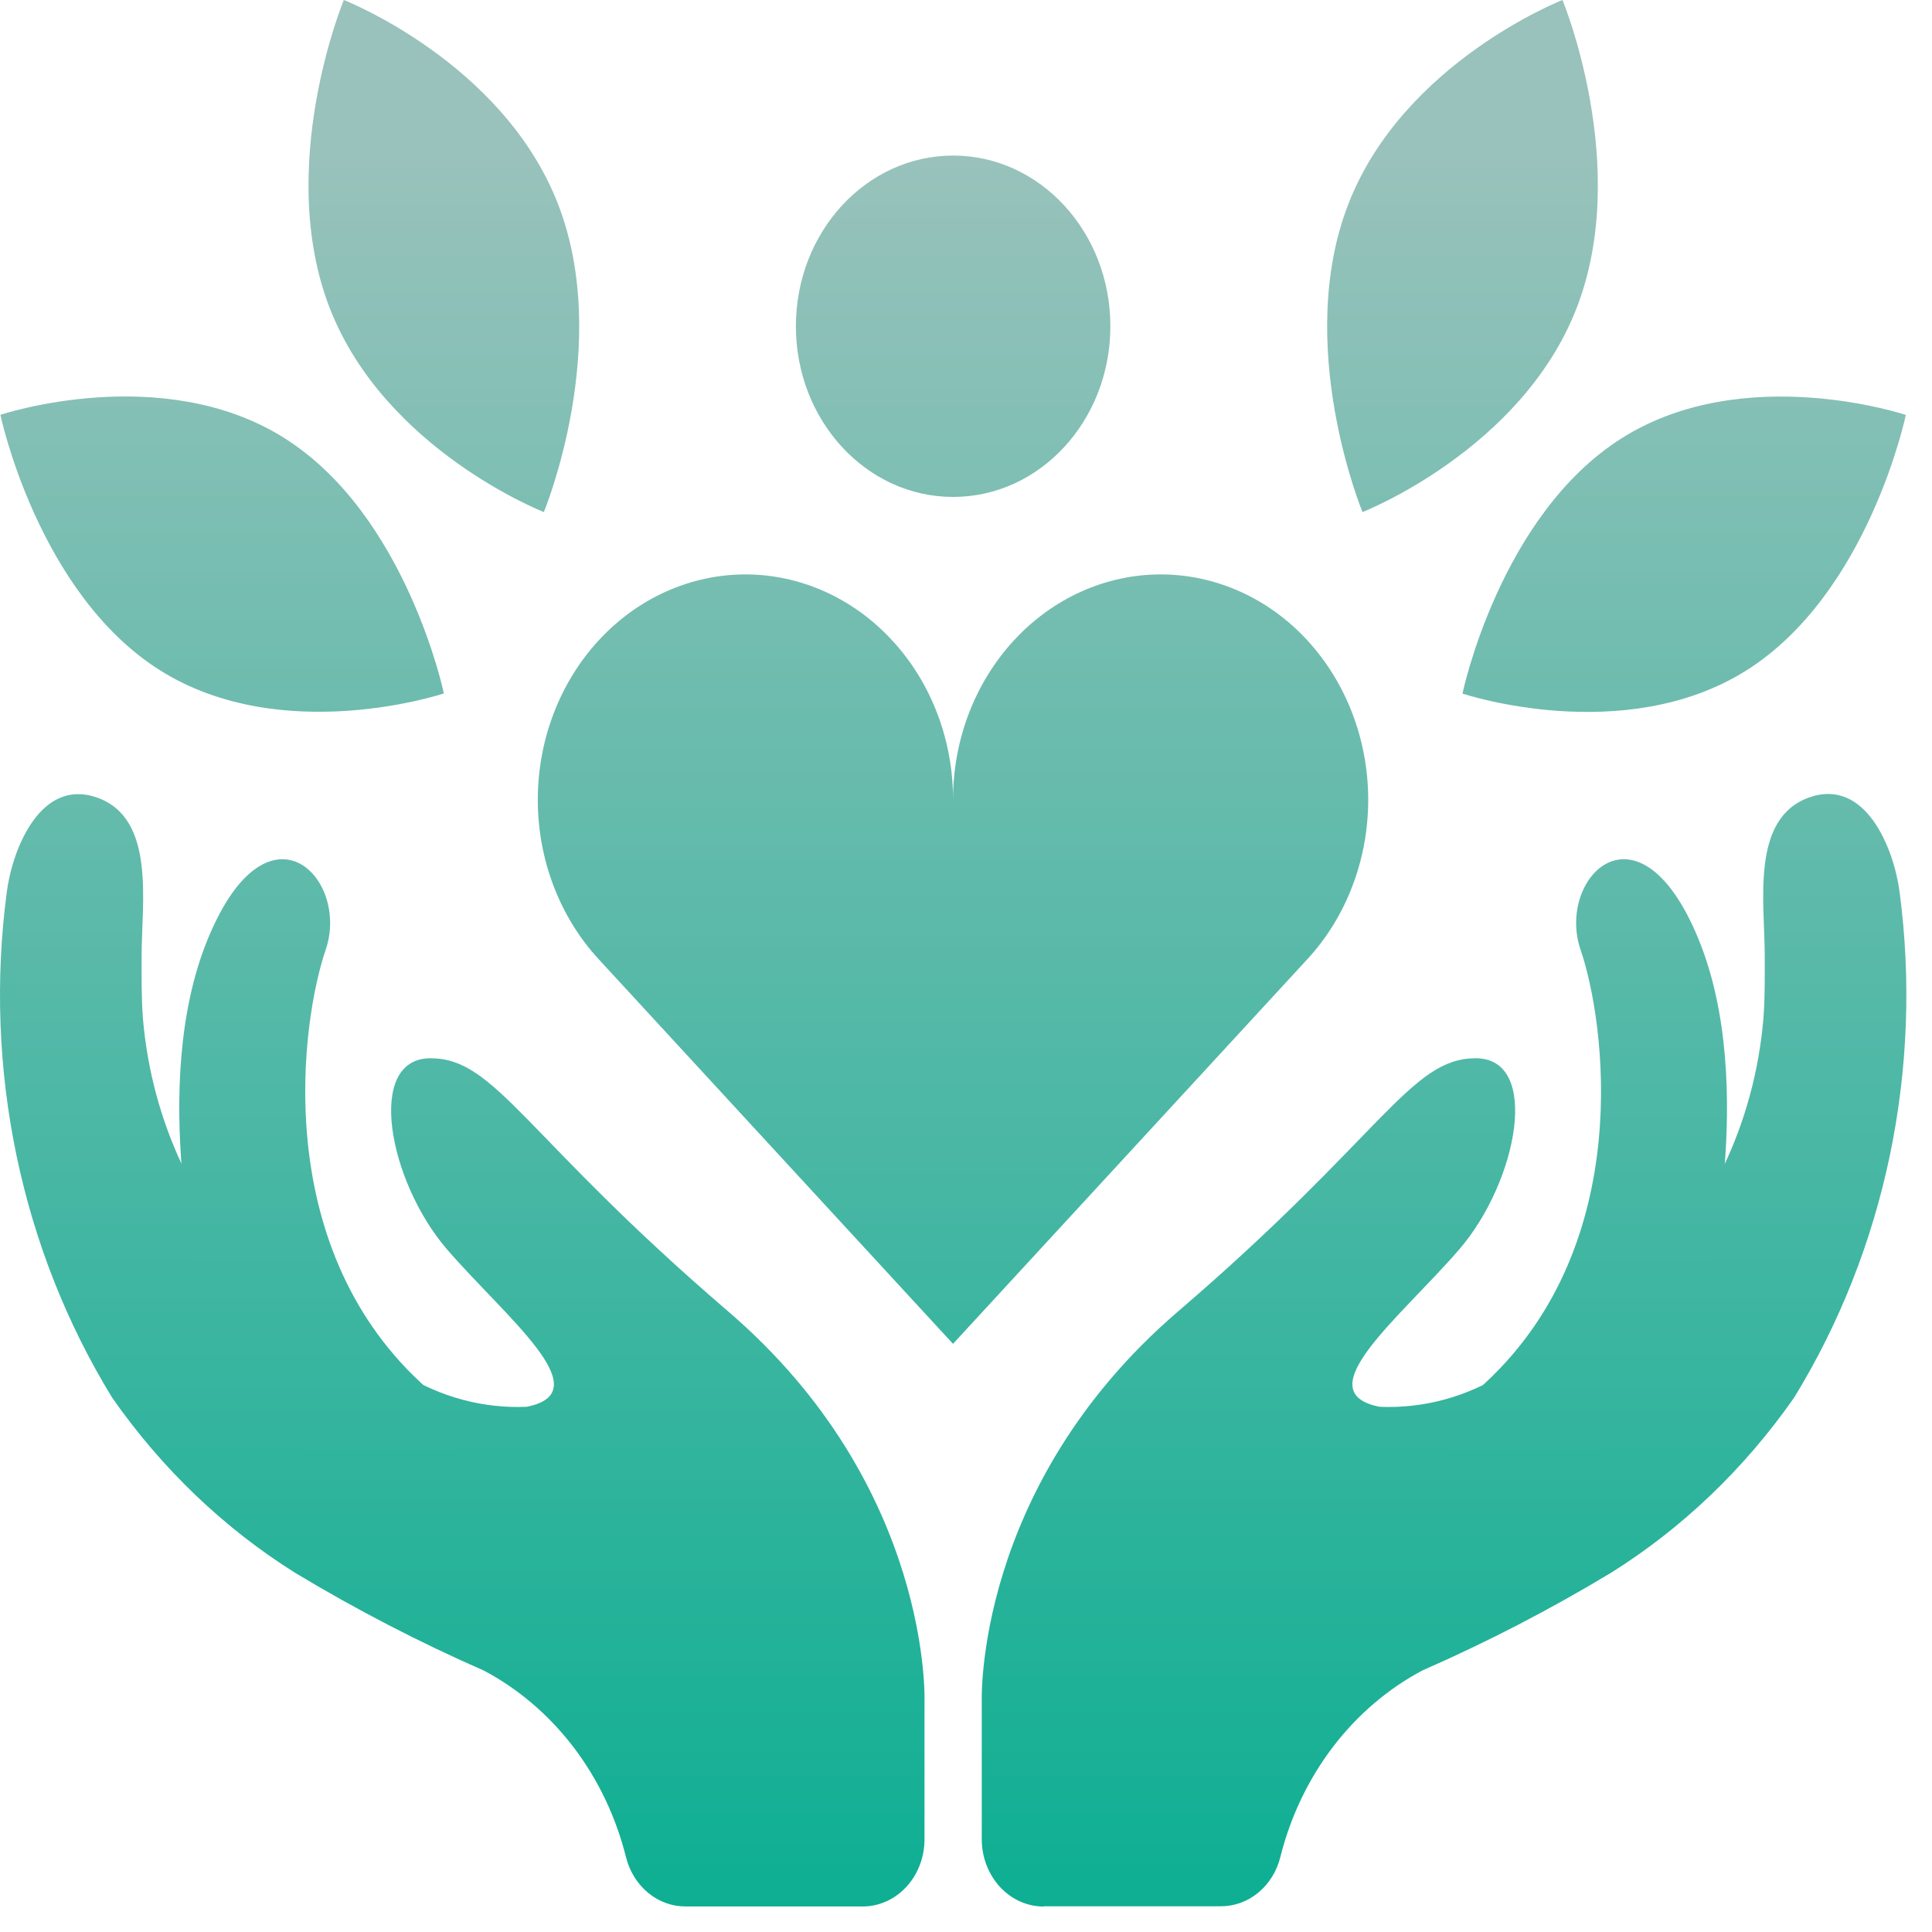 <svg width="44" height="44" viewBox="0 0 44 44" fill="none" xmlns="http://www.w3.org/2000/svg">
<path d="M21.707 11.317C23.685 11.317 25.288 9.577 25.288 7.43C25.288 5.283 23.685 3.543 21.707 3.543C19.729 3.543 18.126 5.283 18.126 7.43C18.126 9.577 19.729 11.317 21.707 11.317Z" fill="url(#paint0_linear_456_6239)"/>
<path d="M19.645 43.419C20.019 43.419 20.378 43.258 20.642 42.971C20.907 42.684 21.055 42.295 21.055 41.889V38.767C21.055 38.767 21.241 33.862 16.583 29.866C11.925 25.87 11.296 24.101 9.805 24.101C8.314 24.101 8.85 26.908 10.177 28.449C11.504 29.991 13.694 31.706 11.993 32.039C11.004 32.081 10.024 31.817 9.167 31.279C8.1 30.78 7.1 30.127 6.194 29.337C4.512 27.786 3.457 25.58 3.255 23.193C3.219 22.723 3.225 22.248 3.225 21.775C3.225 20.555 3.554 18.634 2.207 18.163C0.928 17.715 0.286 19.323 0.155 20.311C-0.379 24.341 0.476 28.443 2.555 31.832C3.687 33.452 5.106 34.809 6.728 35.824C8.115 36.659 9.547 37.401 11.017 38.045C11.805 38.462 12.502 39.057 13.061 39.79C13.62 40.523 14.027 41.378 14.257 42.296C14.338 42.62 14.515 42.905 14.761 43.108C15.007 43.311 15.307 43.42 15.616 43.418H19.646L19.645 43.419Z" fill="url(#paint1_linear_456_6239)"/>
<path d="M4.587 29.439C4.587 29.439 3.364 24.736 4.727 21.399C6.09 18.063 7.976 19.996 7.418 21.628C6.86 23.259 6.154 28.302 9.58 31.487C13.006 34.672 4.587 34.217 4.587 29.439Z" fill="url(#paint2_linear_456_6239)"/>
<path d="M6.47 9.973C9.259 11.725 10.109 15.792 10.109 15.792C10.109 15.792 6.436 17.02 3.648 15.268C0.86 13.516 0.009 9.447 0.009 9.447C0.009 9.447 3.682 8.22 6.47 9.973Z" fill="url(#paint3_linear_456_6239)"/>
<path d="M12.704 4.636C13.962 7.856 12.386 11.662 12.386 11.662C12.386 11.662 8.771 10.25 7.513 7.025C6.255 3.8 7.83 0 7.83 0C7.83 0 11.445 1.411 12.704 4.636Z" fill="url(#paint4_linear_456_6239)"/>
<path d="M36.943 9.974C34.154 11.726 33.307 15.796 33.307 15.796C33.307 15.796 36.98 17.023 39.768 15.271C42.556 13.519 43.404 9.45 43.404 9.45C43.404 9.45 39.732 8.221 36.943 9.974Z" fill="url(#paint5_linear_456_6239)"/>
<path d="M30.712 4.636C29.454 7.856 31.03 11.662 31.03 11.662C31.03 11.662 34.645 10.25 35.903 7.025C37.161 3.8 35.585 0 35.585 0C35.585 0 31.97 1.411 30.712 4.636Z" fill="url(#paint6_linear_456_6239)"/>
<path d="M23.769 43.42C23.395 43.42 23.037 43.259 22.772 42.972C22.508 42.684 22.359 42.295 22.359 41.889V38.767C22.359 38.767 22.173 33.862 26.831 29.866C31.489 25.871 32.118 24.101 33.609 24.101C35.1 24.101 34.564 26.908 33.237 28.45C31.91 29.991 29.72 31.706 31.421 32.039C32.411 32.081 33.391 31.818 34.247 31.28C35.314 30.78 36.314 30.127 37.22 29.338C38.905 27.785 39.961 25.578 40.161 23.189C40.197 22.719 40.191 22.244 40.191 21.771C40.191 20.551 39.862 18.63 41.209 18.159C42.488 17.711 43.13 19.32 43.261 20.307C43.795 24.337 42.941 28.439 40.861 31.828C39.73 33.448 38.311 34.805 36.688 35.82C35.302 36.656 33.87 37.397 32.399 38.041C31.611 38.458 30.915 39.053 30.356 39.786C29.797 40.52 29.389 41.374 29.159 42.292C29.079 42.616 28.902 42.901 28.656 43.104C28.41 43.307 28.109 43.416 27.8 43.414H23.77L23.769 43.42Z" fill="url(#paint7_linear_456_6239)"/>
<path d="M38.827 29.439C38.827 29.439 40.05 24.736 38.687 21.399C37.324 18.063 35.438 19.996 35.996 21.628C36.554 23.259 37.26 28.302 33.834 31.487C30.408 34.672 38.826 34.217 38.826 29.439H38.827Z" fill="url(#paint8_linear_456_6239)"/>
<path d="M29.777 14.586C29.338 14.109 28.817 13.731 28.243 13.473C27.669 13.215 27.055 13.082 26.434 13.082C25.813 13.082 25.198 13.215 24.624 13.473C24.05 13.731 23.529 14.109 23.09 14.586C22.651 15.062 22.302 15.627 22.064 16.25C21.826 16.873 21.704 17.54 21.705 18.214C21.706 17.54 21.584 16.873 21.346 16.25C21.109 15.627 20.76 15.062 20.32 14.586C19.881 14.109 19.36 13.731 18.786 13.473C18.212 13.215 17.598 13.082 16.977 13.082C16.356 13.082 15.741 13.215 15.167 13.473C14.593 13.731 14.072 14.109 13.633 14.586C13.194 15.062 12.846 15.628 12.608 16.251C12.37 16.873 12.248 17.541 12.248 18.215C12.248 18.889 12.37 19.556 12.608 20.179C12.846 20.802 13.194 21.368 13.633 21.844L21.704 30.605L29.775 21.844C30.214 21.368 30.563 20.802 30.8 20.179C31.038 19.556 31.16 18.889 31.16 18.215C31.16 17.541 31.038 16.873 30.8 16.251C30.563 15.628 30.214 15.062 29.775 14.586H29.777Z" fill="url(#paint9_linear_456_6239)"/>
<defs>
<linearGradient id="paint0_linear_456_6239" x1="21.707" y1="3.683" x2="21.707" y2="47.18" gradientUnits="userSpaceOnUse">
<stop stop-color="#98C2BB"/>
<stop offset="1" stop-color="#00AD8F"/>
</linearGradient>
<linearGradient id="paint1_linear_456_6239" x1="10.528" y1="3.671" x2="10.528" y2="47.169" gradientUnits="userSpaceOnUse">
<stop stop-color="#98C2BB"/>
<stop offset="1" stop-color="#00AD8F"/>
</linearGradient>
<linearGradient id="paint2_linear_456_6239" x1="7.242" y1="3.688" x2="7.242" y2="47.171" gradientUnits="userSpaceOnUse">
<stop stop-color="#98C2BB"/>
<stop offset="1" stop-color="#00AD8F"/>
</linearGradient>
<linearGradient id="paint3_linear_456_6239" x1="5.059" y1="3.68" x2="5.059" y2="47.166" gradientUnits="userSpaceOnUse">
<stop stop-color="#98C2BB"/>
<stop offset="1" stop-color="#00AD8F"/>
</linearGradient>
<linearGradient id="paint4_linear_456_6239" x1="10.108" y1="3.685" x2="10.108" y2="47.171" gradientUnits="userSpaceOnUse">
<stop stop-color="#98C2BB"/>
<stop offset="1" stop-color="#00AD8F"/>
</linearGradient>
<linearGradient id="paint5_linear_456_6239" x1="38.355" y1="3.68" x2="38.355" y2="47.178" gradientUnits="userSpaceOnUse">
<stop stop-color="#98C2BB"/>
<stop offset="1" stop-color="#00AD8F"/>
</linearGradient>
<linearGradient id="paint6_linear_456_6239" x1="33.307" y1="3.685" x2="33.307" y2="47.171" gradientUnits="userSpaceOnUse">
<stop stop-color="#98C2BB"/>
<stop offset="1" stop-color="#00AD8F"/>
</linearGradient>
<linearGradient id="paint7_linear_456_6239" x1="32.888" y1="3.665" x2="32.888" y2="47.17" gradientUnits="userSpaceOnUse">
<stop stop-color="#98C2BB"/>
<stop offset="1" stop-color="#00AD8F"/>
</linearGradient>
<linearGradient id="paint8_linear_456_6239" x1="36.172" y1="3.688" x2="36.172" y2="47.171" gradientUnits="userSpaceOnUse">
<stop stop-color="#98C2BB"/>
<stop offset="1" stop-color="#00AD8F"/>
</linearGradient>
<linearGradient id="paint9_linear_456_6239" x1="21.704" y1="3.69" x2="21.704" y2="47.182" gradientUnits="userSpaceOnUse">
<stop stop-color="#98C2BB"/>
<stop offset="1" stop-color="#00AD8F"/>
</linearGradient>
</defs>
</svg>
